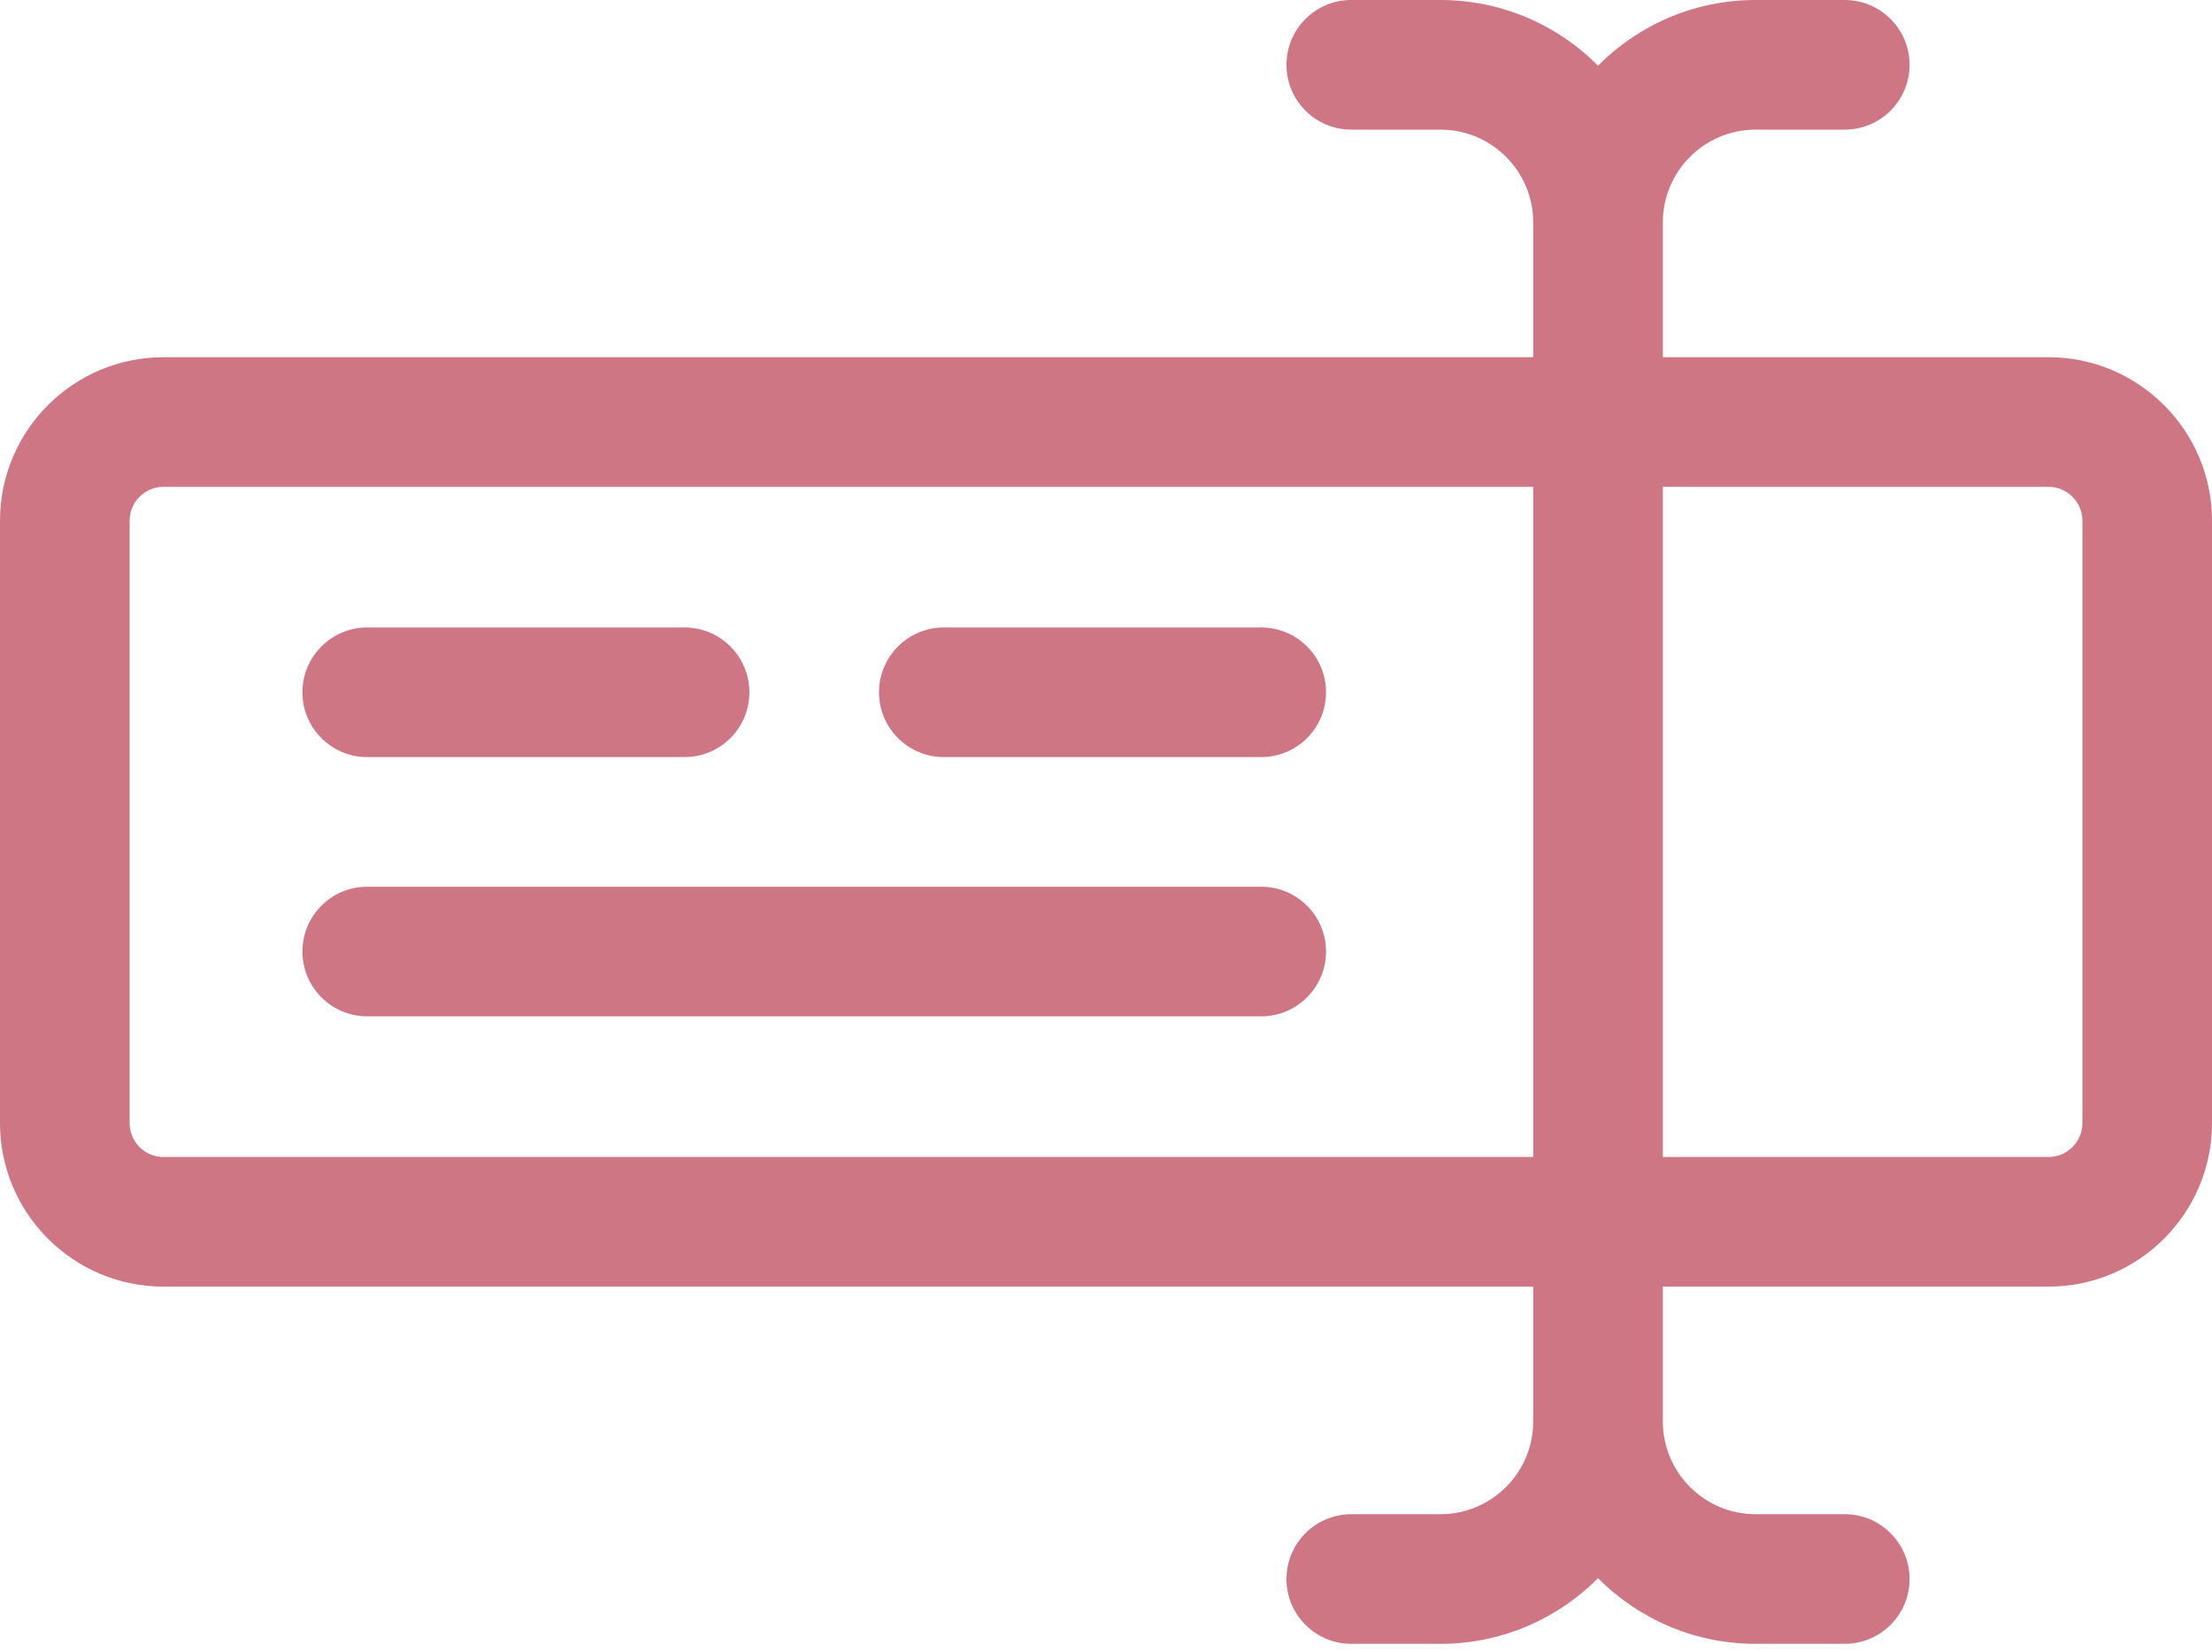 <?xml version="1.0" encoding="UTF-8"?> <svg xmlns="http://www.w3.org/2000/svg" width="75" height="56" viewBox="0 0 75 56" fill="none"><path d="M69.457 12.111H56.38V7.54C56.38 5.805 57.791 4.395 59.525 4.395H62.549C63.762 4.395 64.746 3.411 64.746 2.197C64.746 0.984 63.762 0 62.549 0H59.525C57.439 0 55.549 0.852 54.183 2.225C52.816 0.852 50.926 0 48.84 0H45.816C44.603 0 43.619 0.984 43.619 2.197C43.619 3.411 44.603 4.395 45.816 4.395H48.84C50.575 4.395 51.985 5.805 51.985 7.54V12.111H5.543C2.487 12.111 0 14.598 0 17.654V38.079C0 41.135 2.487 43.622 5.543 43.622H51.985V48.193C51.985 49.927 50.575 51.338 48.84 51.338H45.816C44.603 51.338 43.619 52.322 43.619 53.535C43.619 54.749 44.603 55.733 45.816 55.733H48.84C50.926 55.733 52.816 54.881 54.183 53.508C55.549 54.881 57.439 55.733 59.525 55.733H62.549C63.762 55.733 64.746 54.749 64.746 53.535C64.746 52.322 63.762 51.338 62.549 51.338H59.525C57.791 51.338 56.38 49.927 56.38 48.193V43.622H69.457C72.513 43.622 75 41.135 75 38.079V17.654C75 14.598 72.513 12.111 69.457 12.111ZM5.543 39.227C4.91 39.227 4.395 38.712 4.395 38.079V17.654C4.395 17.021 4.91 16.506 5.543 16.506H51.985V39.227H5.543V39.227ZM70.606 38.079C70.606 38.712 70.09 39.227 69.457 39.227H56.38V16.506H69.457C70.09 16.506 70.606 17.021 70.606 17.654V38.079Z" fill="#CF7685"></path><path d="M32.001 25.669H42.763C43.977 25.669 44.96 24.685 44.96 23.472C44.96 22.258 43.977 21.274 42.763 21.274H32.001C30.788 21.274 29.804 22.258 29.804 23.472C29.804 24.685 30.788 25.669 32.001 25.669Z" fill="#CF7685"></path><path d="M12.451 25.669H23.212C24.425 25.669 25.409 24.685 25.409 23.472C25.409 22.258 24.425 21.274 23.212 21.274H12.451C11.238 21.274 10.254 22.258 10.254 23.472C10.254 24.685 11.238 25.669 12.451 25.669Z" fill="#CF7685"></path><path d="M42.763 30.064H12.451C11.238 30.064 10.254 31.047 10.254 32.261C10.254 33.474 11.238 34.458 12.451 34.458H42.763C43.977 34.458 44.96 33.474 44.96 32.261C44.96 31.047 43.977 30.064 42.763 30.064Z" fill="#CF7685"></path></svg> 